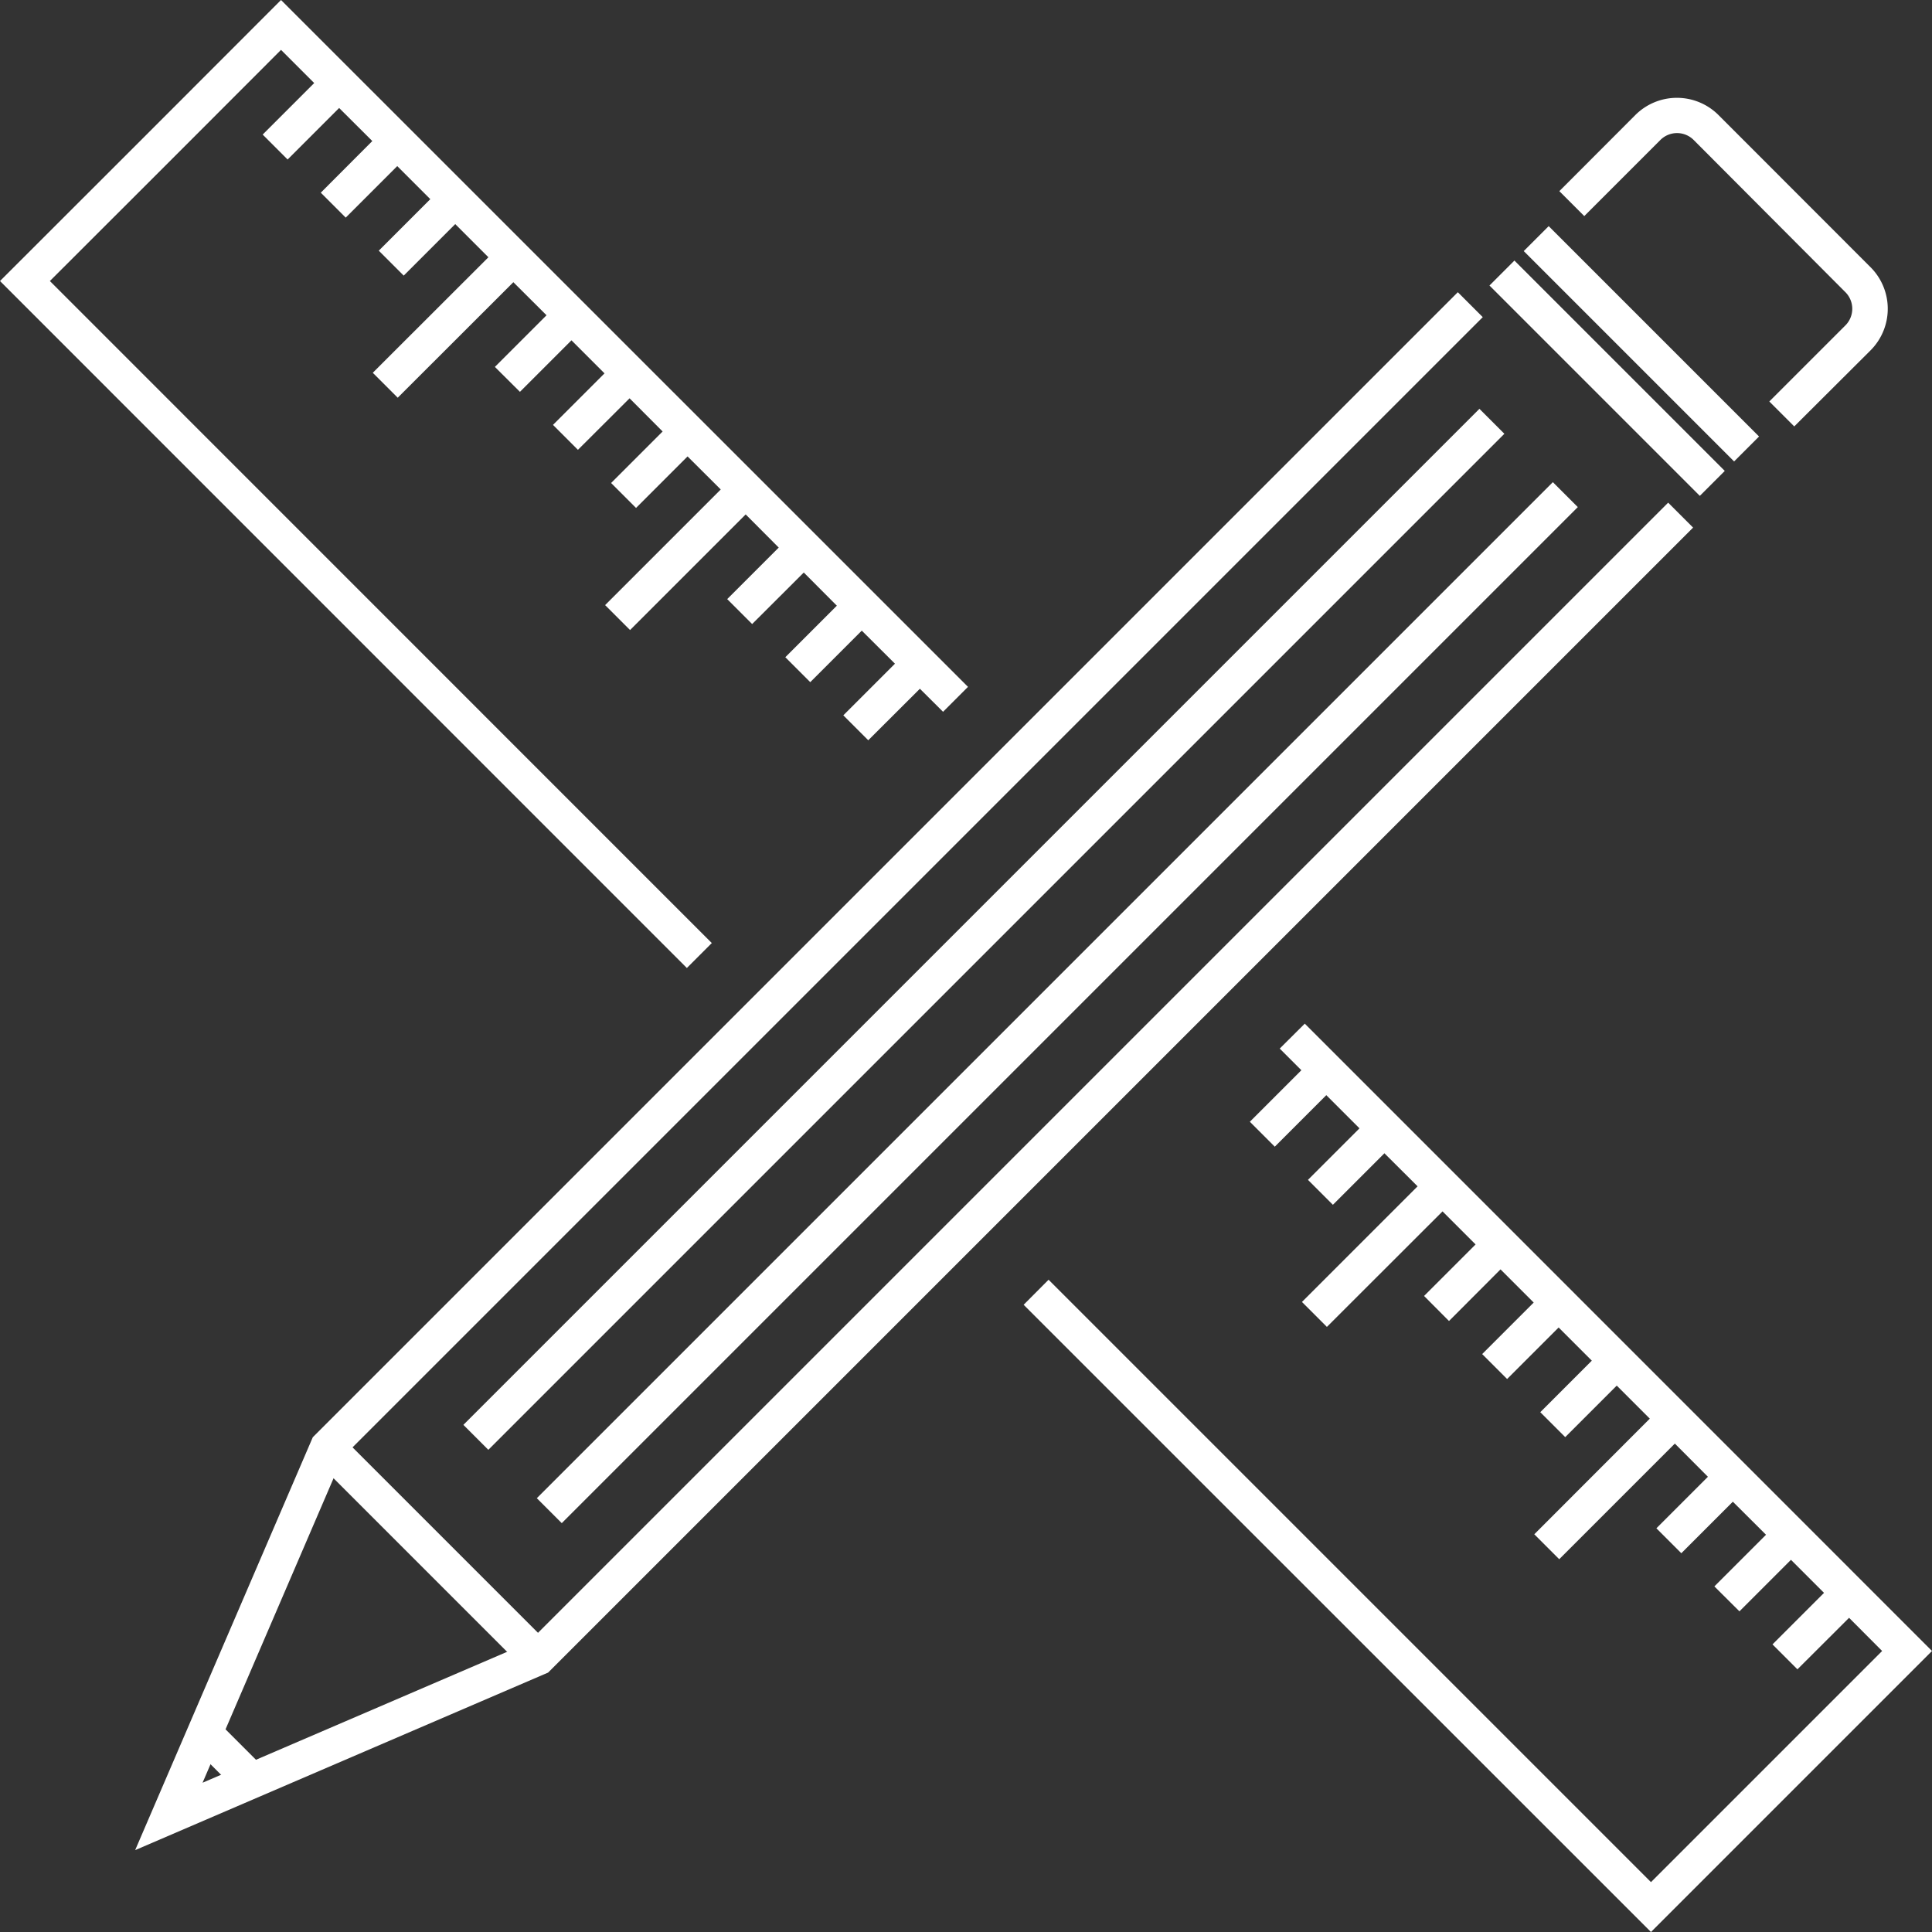 <svg xmlns="http://www.w3.org/2000/svg" viewBox="0 0 164.24 164.24"><rect x="0" y="0" width="164.24" height="164.24" fill="#333333" stroke="none"/><defs><style>.cls-1{fill:#fff}</style></defs><g id="Vrstva_2" data-name="Vrstva 2"><g id="Vrstva_1-2" data-name="Vrstva 1"><path class="cls-1" d="M11.49 157.28l15.1-35.1.2-.2 97.14-97.14 2.12 2.12-96.93 96.93-11.9 27.66 27.66-11.89 96.93-96.93 2.12 2.12-97.34 97.34-.26.11-34.84 14.98z"/><path class="cls-1" transform="rotate(-45 19.453 149.422)" d="M17.96 146.5h3v5.84h-3z"/><path class="cls-1" transform="rotate(-45 36.789 131.982)" d="M35.29 119.33h3v25.29h-3z"/><path class="cls-1" transform="rotate(-45 136.617 32.151)" d="M135.12 19.51h3V44.8h-3z"/><path class="cls-1" transform="rotate(-45 139.538 29.231)" d="M138.04 16.58h3v25.29h-3z"/><path class="cls-1" d="M152.53 36.25l-2.12-2.12 6.45-6.45a2 2 0 000-2.86L144 11.92a2 2 0 00-2.87 0l-6.45 6.45-2.12-2.12L139 9.8a5 5 0 017.11 0L159 22.7a5 5 0 010 7.1z"/><path class="cls-1" transform="rotate(-45 83.64 78.995)" d="M22.56 77.5h122.15v3H22.56z"/><path class="cls-1" transform="rotate(-45 89.878 85.241)" d="M28.81 83.74h122.15v3H28.81z"/><path class="cls-1" d="M60.51 80.17L4.24 23.89l9.83-9.82 9.82-9.83 2.82 2.82-4.38 4.38 2.12 2.12 4.38-4.38 2.82 2.81-4.38 4.39 2.12 2.12 4.38-4.38 2.81 2.81-4.38 4.38 2.12 2.12 4.38-4.38 2.82 2.82-9.83 9.82 2.12 2.12 9.83-9.82 2.82 2.81-4.39 4.39 2.13 2.12 4.38-4.38 2.81 2.81-4.38 4.38 2.12 2.12 4.39-4.38 2.81 2.82-4.38 4.38 2.12 2.12 4.38-4.38 2.82 2.81-9.83 9.83 2.12 2.12 9.83-9.83 2.81 2.82-4.38 4.38 2.12 2.12 4.39-4.38 2.81 2.82-4.38 4.38 2.12 2.12 4.38-4.38 2.82 2.81-4.39 4.39 2.12 2.12 4.39-4.38 1.97 1.96 2.12-2.12L23.89 0l-1.06 1.06-10.88 10.89L0 23.89l58.39 58.4 2.12-2.12zm50.41 6.85l-2.13 2.12 1.84 1.84-4.38 4.38 2.12 2.12 4.38-4.38 2.82 2.82-4.38 4.38 2.12 2.12 4.38-4.38 2.82 2.81-9.83 9.83 2.12 2.12 9.83-9.82 2.81 2.81-4.38 4.38 2.12 2.13 4.38-4.39 2.82 2.82-4.38 4.38 2.12 2.12 4.38-4.38 2.82 2.82-4.38 4.38 2.12 2.12 4.38-4.38 2.81 2.81-9.82 9.83 2.12 2.12 9.83-9.83 2.81 2.82-4.38 4.38 2.12 2.12 4.38-4.38 2.82 2.81-4.39 4.39 2.13 2.12 4.38-4.38 2.81 2.81-4.38 4.38 2.12 2.12 4.39-4.38 2.81 2.82L140.35 160l-51.21-51.21-2.12 2.13 53.33 53.32 11.95-11.95 9.99-9.99 1.95-1.95-53.32-53.33z"/></g></g></svg>